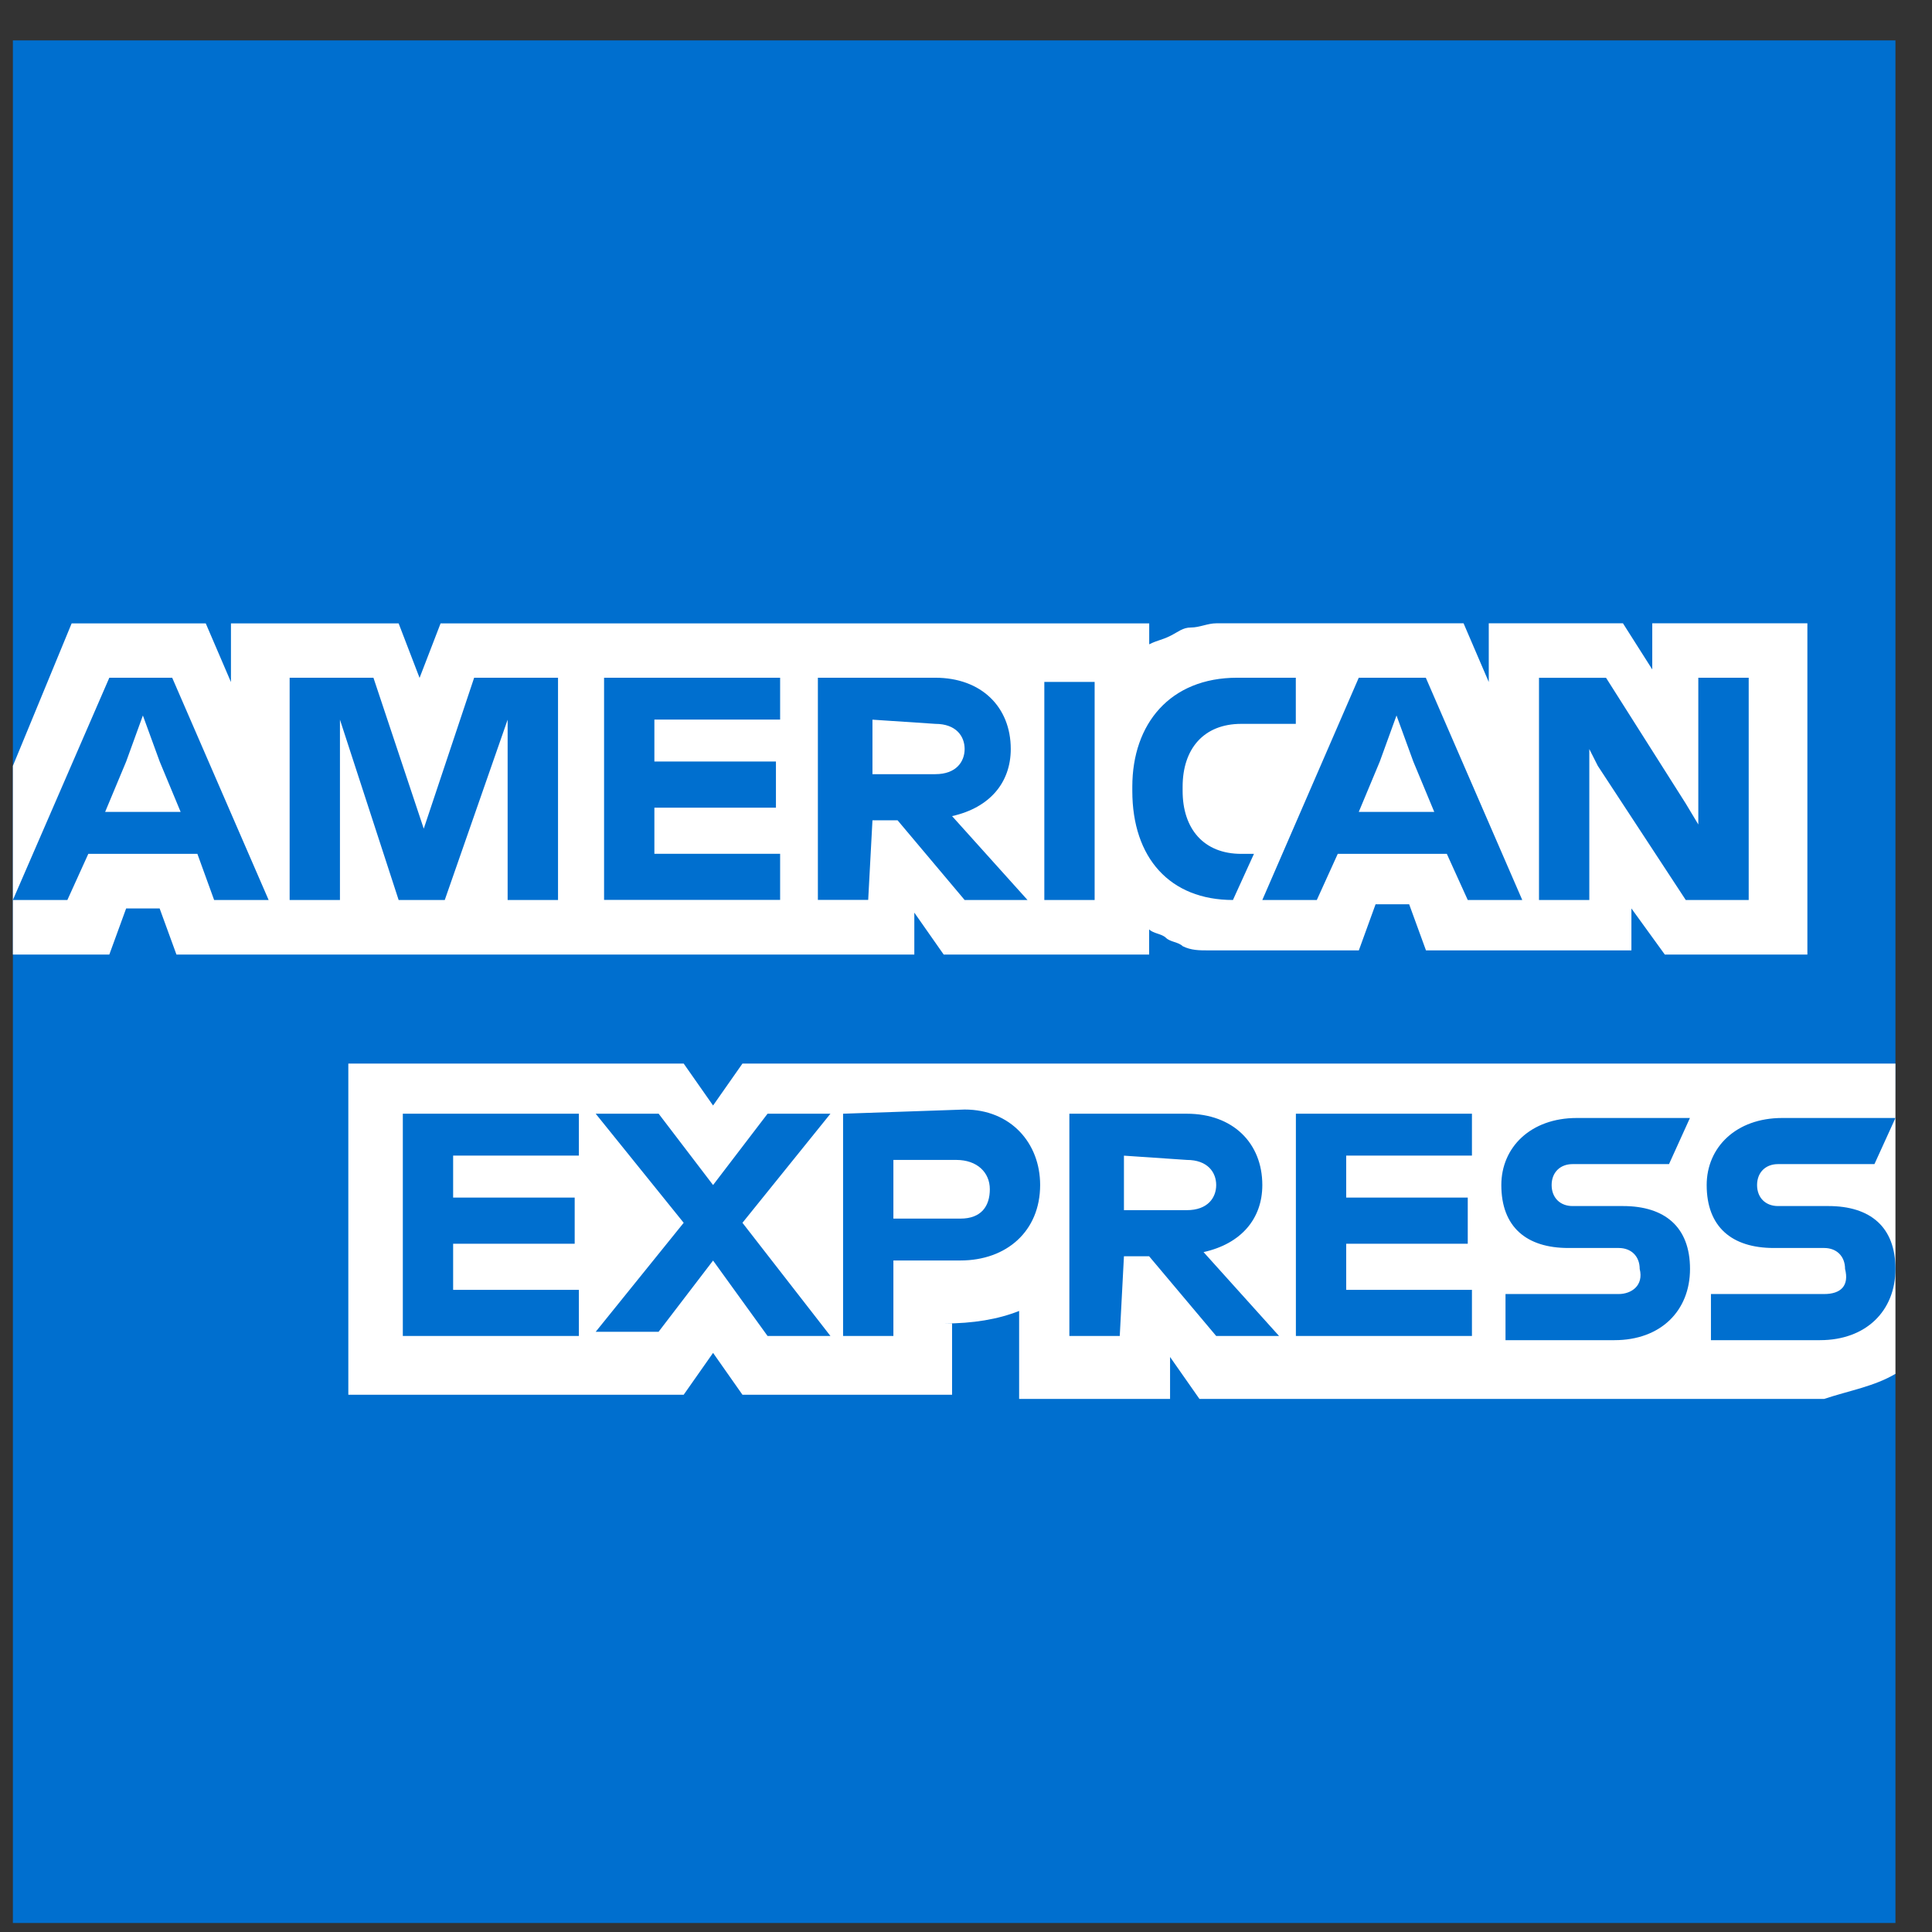 <svg width="24" height="24" viewBox="0 0 24 24" fill="none" xmlns="http://www.w3.org/2000/svg">
<rect x="0" y="0" width="24" height="24" fill="#333333" stroke="none"/>
<path d="M23.546 13.159V0.502H0.16V23.888H23.546V17.065C23.493 17.065 23.546 13.159 23.546 13.159Z" fill="#006FCF"/>
<path d="M20.681 11.858H22.452V7.743H20.525V8.316L20.161 7.743H18.494V8.472L18.181 7.743H15.108C15.004 7.743 14.9 7.795 14.796 7.795C14.692 7.795 14.64 7.848 14.536 7.9C14.431 7.952 14.379 7.952 14.276 8.004V7.744H5.473L5.212 8.421L4.952 7.744H2.869V8.473L2.556 7.744H0.89L0.16 9.514V11.858H1.358L1.567 11.285H1.983L2.192 11.858H11.358V11.337L11.723 11.858H14.275V11.545C14.327 11.598 14.431 11.598 14.484 11.65C14.536 11.702 14.64 11.702 14.692 11.754C14.796 11.806 14.901 11.806 15.005 11.806H16.88L17.088 11.233H17.505L17.714 11.806H20.266V11.285L20.681 11.858ZM23.546 17.066V13.212H9.223L8.858 13.733L8.493 13.212H4.327V17.326H8.493L8.858 16.806L9.223 17.326H11.827V16.441H11.723C12.087 16.441 12.399 16.389 12.66 16.285V17.378H14.535V16.857L14.9 17.378H22.66C22.973 17.274 23.285 17.222 23.546 17.066Z" fill="white"/>
<path d="M22.66 16.075H21.254V16.648H22.608C23.181 16.648 23.546 16.284 23.546 15.763C23.546 15.242 23.234 14.982 22.713 14.982H22.087C21.931 14.982 21.827 14.877 21.827 14.721C21.827 14.566 21.931 14.461 22.087 14.461H23.285L23.546 13.888H22.139C21.566 13.888 21.201 14.253 21.201 14.721C21.201 15.242 21.514 15.503 22.035 15.503H22.66C22.817 15.503 22.92 15.607 22.92 15.763C22.973 15.971 22.869 16.075 22.66 16.075ZM20.108 16.075H18.702V16.648H20.056C20.629 16.648 20.994 16.284 20.994 15.763C20.994 15.242 20.681 14.982 20.161 14.982H19.535C19.379 14.982 19.275 14.877 19.275 14.721C19.275 14.566 19.379 14.461 19.535 14.461H20.733L20.993 13.888H19.587C19.014 13.888 18.65 14.253 18.65 14.721C18.65 15.242 18.962 15.503 19.483 15.503H20.108C20.265 15.503 20.369 15.607 20.369 15.763C20.421 15.971 20.264 16.075 20.108 16.075ZM18.285 14.409V13.835H16.098V16.596H18.285V16.023H16.723V15.45H18.233V14.877H16.723V14.355H18.285V14.409ZM14.743 14.409C15.004 14.409 15.108 14.565 15.108 14.721C15.108 14.877 15.004 15.033 14.743 15.033H13.962V14.356L14.743 14.409ZM13.962 15.606H14.275L15.108 16.596H15.889L14.951 15.554C15.42 15.45 15.681 15.138 15.681 14.721C15.681 14.2 15.316 13.835 14.743 13.835H13.284V16.596H13.91L13.962 15.606ZM12.296 14.773C12.296 14.982 12.191 15.138 11.931 15.138H11.098V14.409H11.879C12.139 14.409 12.296 14.565 12.296 14.773ZM10.473 13.835V16.596H11.098V15.658H11.931C12.504 15.658 12.921 15.294 12.921 14.72C12.921 14.2 12.556 13.783 11.983 13.783L10.473 13.835ZM9.535 16.596H10.316L9.223 15.19L10.316 13.835H9.535L8.858 14.721L8.182 13.835H7.4L8.493 15.19L7.4 16.544H8.181L8.858 15.659L9.535 16.596ZM7.191 14.409V13.835H5.004V16.596H7.191V16.023H5.629V15.45H7.139V14.877H5.629V14.355H7.191V14.409ZM19.848 9.513L20.941 11.18H21.723V8.419H21.097V10.242L20.941 9.982L19.951 8.42H19.118V11.18H19.743V9.305L19.848 9.513ZM17.14 9.461L17.348 8.888L17.557 9.461L17.817 10.086H16.879L17.14 9.461ZM18.233 11.18H18.91L17.712 8.419H16.879L15.681 11.18H16.358L16.618 10.607H17.973L18.233 11.18ZM15.316 11.18L15.577 10.607H15.42C14.951 10.607 14.691 10.294 14.691 9.825V9.773C14.691 9.304 14.951 8.992 15.42 8.992H16.097V8.419H15.368C14.535 8.419 14.066 8.992 14.066 9.773V9.825C14.066 10.659 14.535 11.18 15.316 11.18ZM12.973 11.18H13.598V8.471H12.973V11.18ZM11.619 8.992C11.879 8.992 11.983 9.148 11.983 9.304C11.983 9.461 11.879 9.617 11.619 9.617H10.838V8.94L11.619 8.992ZM10.838 10.19H11.15L11.983 11.18H12.764L11.827 10.138C12.296 10.033 12.556 9.721 12.556 9.304C12.556 8.783 12.191 8.419 11.618 8.419H10.16V11.179H10.785L10.838 10.19ZM9.691 8.992V8.419H7.504V11.179H9.691V10.606H8.129V10.033H9.639V9.46H8.129V8.939H9.691V8.992ZM4.952 11.18H5.525L6.306 8.94V11.18H6.932V8.419H5.89L5.264 10.294L4.639 8.419H3.598V11.18H4.223V8.94L4.952 11.18ZM1.567 9.461L1.775 8.888L1.984 9.461L2.244 10.086H1.306L1.567 9.461ZM2.66 11.18H3.337L2.139 8.419H1.358L0.16 11.18H0.837L1.097 10.607H2.452L2.66 11.18Z" fill="#006FCF"/>
</svg>
